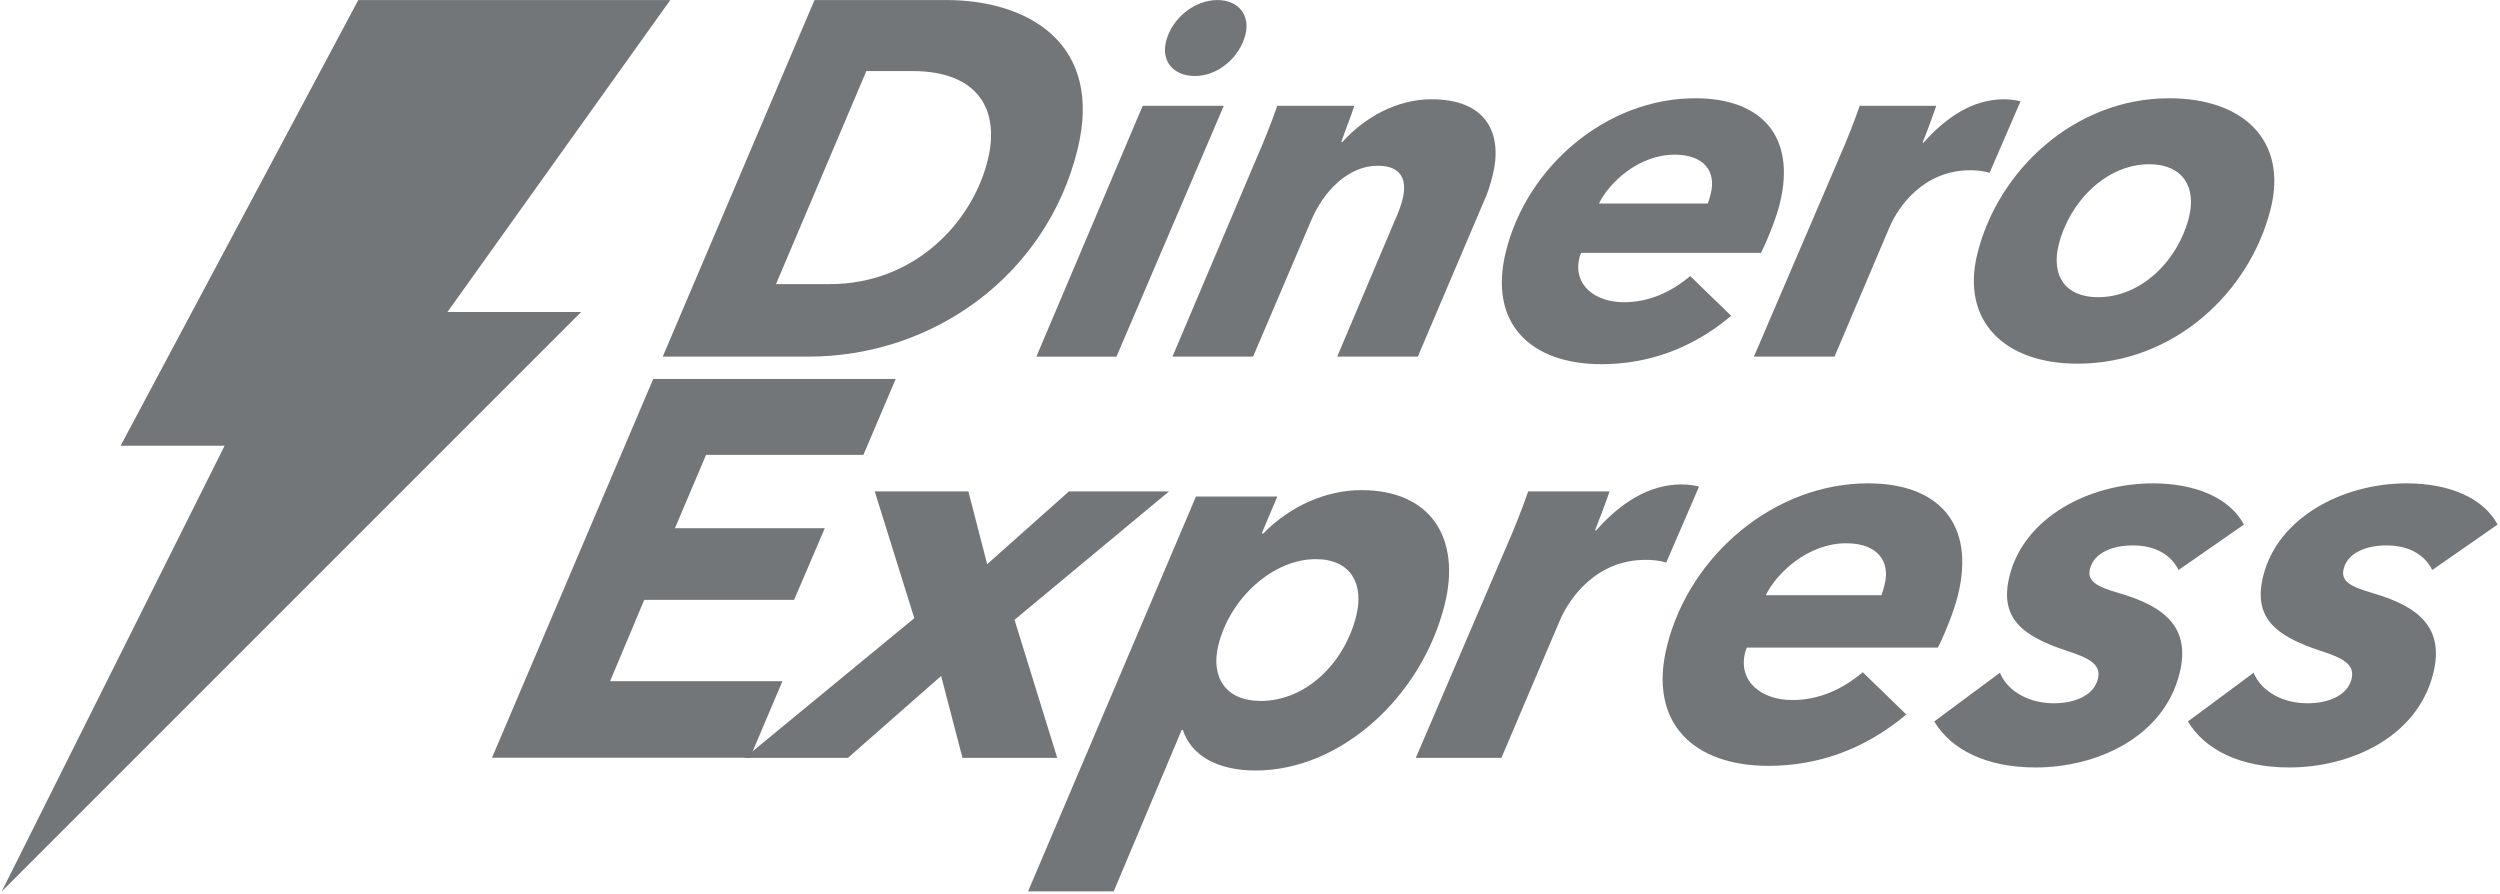 <?xml version="1.0" encoding="UTF-8"?>
<svg width="663px" height="237px" viewBox="0 0 663 237" version="1.1" xmlns="http://www.w3.org/2000/svg" xmlns:xlink="http://www.w3.org/1999/xlink">
    <!-- Generator: Sketch 46.2 (44496) - http://www.bohemiancoding.com/sketch -->
    <title>lg-dineroExpress_b</title>
    <desc>Created with Sketch.</desc>
    <defs></defs>
    <g id="Page-1" stroke="none" stroke-width="1" fill="none" fill-rule="evenodd">
        <g id="lg-dineroExpress_b" fill="#737679">
            <polygon id="Fill-1" points="177.755 0.012 95.017 0.012 31.978 118.21 59.557 118.215 0.459 236.407 154.115 82.75 118.656 82.75"></polygon>
            <g id="Group-28" transform="translate(130, 0)">
                <path d="M218.945,148.286 C207.449,148.286 196.175,158.786 193.134,170.99 C190.979,179.646 195.1,185.89 204.327,185.89 C216.392,185.89 226.567,175.815 229.675,163.328 C231.76,154.955 228.312,148.286 218.945,148.286 L218.945,148.286 Z M165.345,236.407 L142.635,236.407 L187.17,131.683 L208.745,131.683 L204.602,141.474 L205.028,141.474 C212.082,134.237 221.659,129.979 231.029,129.979 C249.623,129.979 257.475,142.892 253.129,160.348 C247.086,184.613 225.708,204.337 202.998,204.337 C192.636,204.337 185.856,200.222 183.682,193.552 L183.399,193.552 L165.345,236.407 Z" id="Fill-4"></path>
                <path d="M293.283,140.669 C299.592,133.574 307.109,128.468 315.908,128.468 C317.611,128.468 319.528,128.751 320.595,129.034 L311.886,149.185 C310.039,148.616 308.086,148.476 306.383,148.476 C293.182,148.476 286.061,158.833 283.621,164.651 L268.181,200.979 L245.471,200.979 L269.512,144.927 C271.106,141.381 273.726,134.853 275.282,130.312 L296.854,130.312 C296.255,132.157 294.094,137.974 293.001,140.669 L293.283,140.669 Z" id="Fill-6"></path>
                <path d="M369.802,155.003 C371.358,148.759 367.841,144.075 359.607,144.075 C349.531,144.075 341.199,151.882 338.296,157.84 L368.955,157.84 C369.342,156.848 369.591,155.854 369.802,155.003 L369.802,155.003 Z M333.271,171.746 C332.988,172.315 332.881,172.741 332.812,173.024 C330.83,180.971 337.47,185.653 345.277,185.653 C352.374,185.653 358.616,182.815 364.005,178.275 L375.549,189.484 C364.24,198.992 351.717,203.107 338.943,203.107 C319.354,203.107 306.962,191.898 312.085,171.32 C318.095,147.198 340.573,128.183 365.413,128.183 C384.007,128.183 393.987,138.825 389.213,157.983 C388.366,161.389 386.209,167.206 383.942,171.746 L333.271,171.746 Z" id="Fill-8"></path>
                <path d="M400.368,178.417 C402.609,183.668 408.431,186.505 414.678,186.505 C420.78,186.505 425.355,184.094 426.345,180.119 C427.301,176.287 424.317,174.585 418.139,172.599 C406.074,168.626 400.176,163.8 402.934,152.733 C406.785,137.265 423.953,128.183 440.986,128.183 C451.914,128.183 461.214,131.872 465.088,139.11 L447.749,151.171 C445.972,147.481 441.994,144.644 435.608,144.644 C430.64,144.644 425.387,146.347 424.257,150.887 C423.444,154.151 426.072,155.57 431.892,157.274 C444.209,160.82 451.028,166.497 448.024,178.559 C443.747,195.729 425.764,203.532 409.865,203.532 C396.807,203.532 387.474,198.851 382.959,191.33 L400.368,178.417 Z" id="Fill-10"></path>
                <path d="M467.644,178.417 C469.885,183.668 475.707,186.505 481.954,186.505 C488.057,186.505 492.632,184.094 493.623,180.119 C494.577,176.287 491.594,174.585 485.416,172.599 C473.351,168.626 467.454,163.8 470.211,152.733 C474.062,137.265 491.231,128.183 508.262,128.183 C519.191,128.183 528.49,131.872 532.365,139.11 L515.025,151.171 C513.249,147.481 509.271,144.644 502.885,144.644 C497.916,144.644 492.663,146.347 491.534,150.887 C490.721,154.151 493.349,155.57 499.168,157.274 C511.486,160.82 518.306,166.497 515.301,178.559 C511.024,195.729 493.041,203.532 477.142,203.532 C464.084,203.532 454.75,198.851 450.236,191.33 L467.644,178.417 Z" id="Fill-12"></path>
                <path d="M75.795,75.344 L90.09,75.344 C112.271,75.344 127.749,59.316 131.943,42.486 C135.17,29.531 129.816,18.845 111.914,18.845 L99.755,18.845 L75.795,75.344 Z M86.008,0.012 L121.012,0.012 C142.254,0.012 162.841,11.231 155.723,39.816 C147.436,73.073 117.497,94.579 84.365,94.579 L45.753,94.579 L86.008,0.012 Z" id="Fill-14"></path>
                <path d="M144.849,94.58 L173.038,28.062 L194.549,28.062 L166.091,94.58 L144.849,94.58 Z M186.911,20.157 C181.184,20.157 177.921,16.265 179.232,11.001 C180.77,4.821 186.777,0.012 192.843,0.012 C198.454,0.012 201.577,4.019 200.293,9.169 C198.812,15.122 193.094,20.157 186.911,20.157 Z" id="Fill-16"></path>
                <path d="M225.972,37.678 C231.878,31.133 240.421,26.325 249.642,26.325 C264.469,26.325 268.554,35.674 265.861,46.494 C265.261,48.898 264.496,51.435 263.396,53.706 L246.002,94.579 L224.623,94.579 L239.886,58.514 C240.751,56.644 241.553,54.507 241.949,52.905 C243.181,47.963 241.91,43.955 235.364,43.955 C227.615,43.955 221.008,50.634 217.707,58.514 L202.315,94.579 L180.936,94.579 L203.298,41.819 C204.794,38.48 207.263,32.336 208.73,28.062 L229.169,28.062 C228.499,30.198 226.669,34.873 225.703,37.678 L225.972,37.678 Z" id="Fill-18"></path>
                <path d="M323.702,51.304 C325.166,45.425 321.856,41.018 314.105,41.018 C304.621,41.018 296.777,48.365 294.047,53.974 L322.905,53.974 C323.269,53.039 323.504,52.104 323.702,51.304 L323.702,51.304 Z M289.316,67.064 C289.048,67.598 288.95,67.999 288.882,68.265 C287.018,75.745 293.271,80.153 300.619,80.153 C307.298,80.153 313.174,77.482 318.246,73.208 L329.111,83.76 C318.466,92.709 306.681,96.583 294.655,96.583 C276.22,96.583 264.55,86.031 269.375,66.663 C275.031,43.956 296.19,26.058 319.568,26.058 C337.07,26.058 346.467,36.075 341.974,54.108 C341.178,57.313 339.143,62.789 337.012,67.064 L289.316,67.064 Z" id="Fill-20"></path>
                <path d="M380.141,37.812 C386.08,31.134 393.155,26.326 401.437,26.326 C403.04,26.326 404.844,26.591 405.846,26.86 L397.65,45.825 C395.912,45.291 394.074,45.158 392.47,45.158 C380.045,45.158 373.34,54.907 371.042,60.385 L356.513,94.579 L335.139,94.579 L357.765,41.819 C359.265,38.48 361.73,32.336 363.196,28.061 L383.504,28.061 C382.937,29.797 380.909,35.273 379.871,37.812 L380.141,37.812 Z" id="Fill-22"></path>
                <path d="M439.988,43.555 C428.632,43.555 418.825,53.44 415.963,64.927 C413.966,72.942 417.578,78.818 426.397,78.818 C437.886,78.818 447.664,69.067 450.524,57.581 C452.521,49.566 448.808,43.555 439.988,43.555 M394.42,67.198 C399.91,45.159 420.164,26.058 445.283,26.058 C464.922,26.058 476.691,37.278 472.201,55.309 C466.645,77.617 446.457,96.45 420.936,96.45 C401.699,96.45 389.929,85.229 394.42,67.198" id="Fill-24"></path>
                <polygon id="Fill-3" points="125.249 200.978 119.585 179.268 94.874 200.978 67.478 200.978 112.475 163.942 101.974 130.311 126.811 130.311 131.798 149.611 153.495 130.311 180.036 130.311 139.052 164.369 150.371 200.978"></polygon>
                <polygon id="Fill-2" points="0.477 200.952 43.243 100.486 107.54 100.486 98.975 120.636 57.245 120.636 48.995 140.077 88.738 140.077 80.594 159.092 40.851 159.092 31.79 180.662 77.496 180.662 68.89 200.952"></polygon>
            </g>
        </g>
    </g>
</svg>